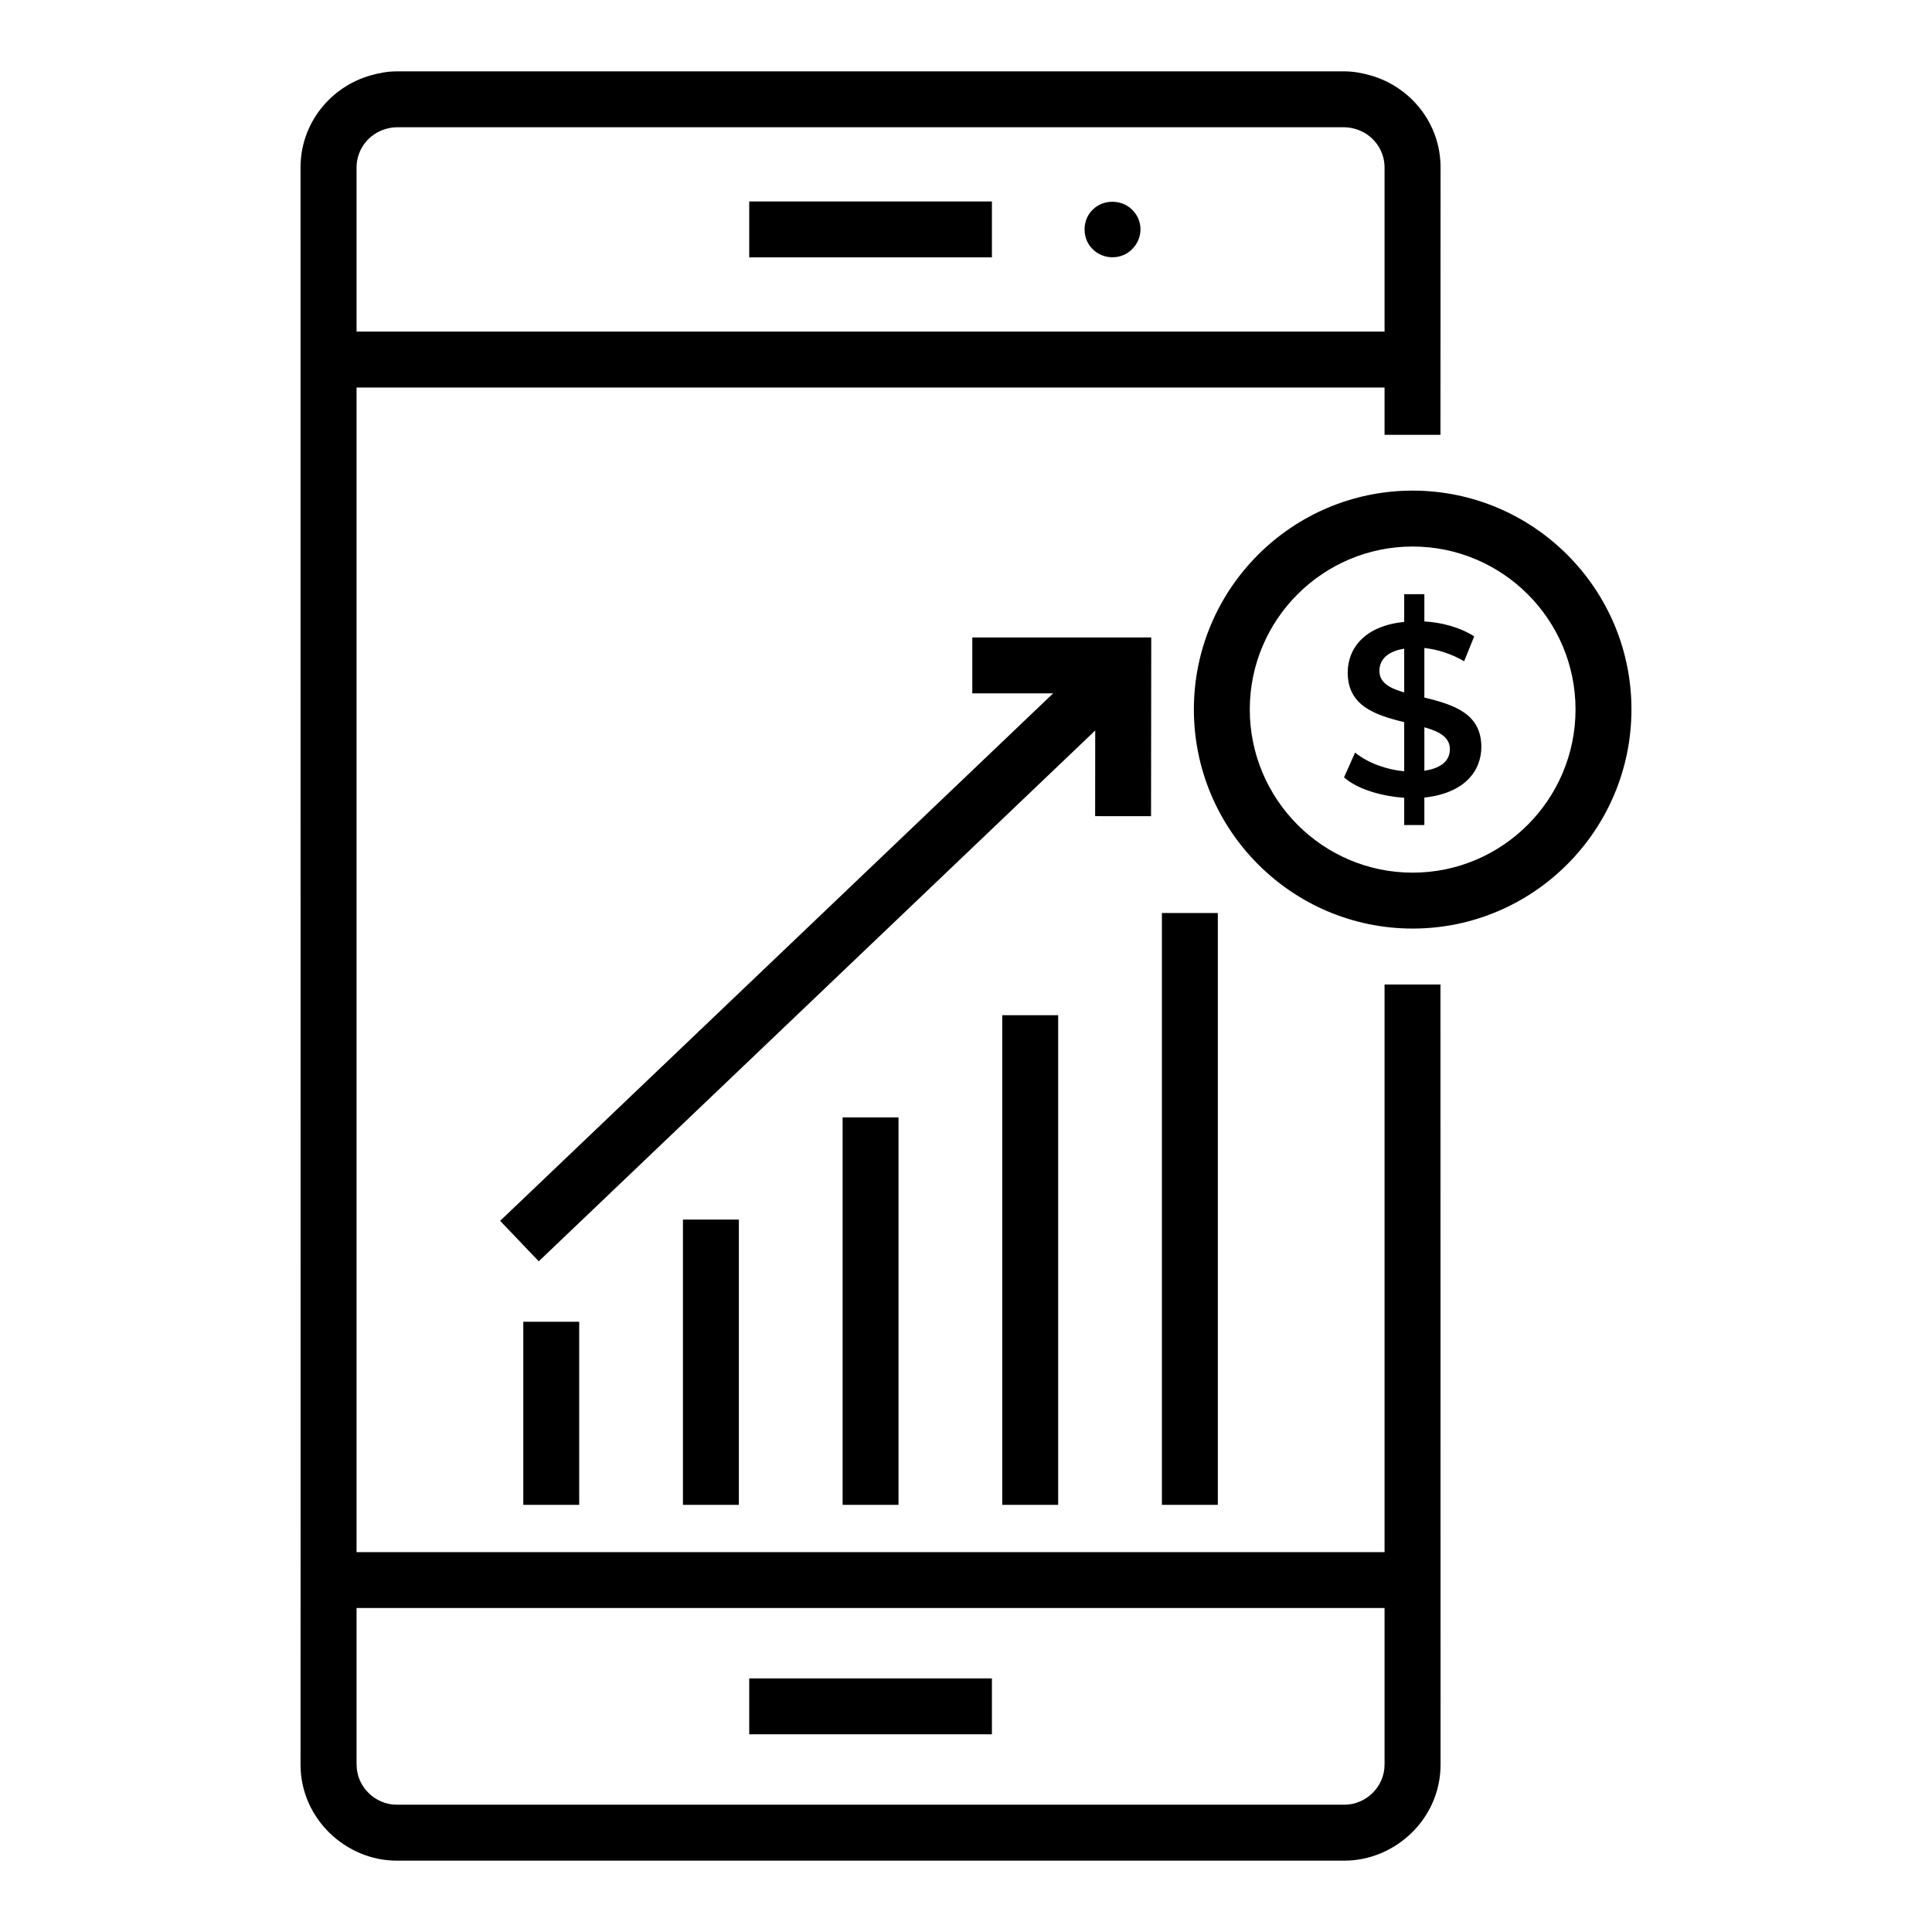 <?xml version="1.0" encoding="UTF-8"?>
<!-- Uploaded to: SVG Repo, www.svgrepo.com, Generator: SVG Repo Mixer Tools -->
<svg fill="#000000" width="800px" height="800px" version="1.1" viewBox="144 144 512 512" xmlns="http://www.w3.org/2000/svg">
 <g>
  <path d="m249.09 637.09h251.23c13.281 0 25.445-10.965 25.445-25.461-0.004-21.172 0.012 76.617-0.027-206.73h-14.816v150.43h-272.43v-308.63l272.43-0.004v12.535h14.816c0-2.359 0.031-74.188 0.027-70.855 0-11.672-7.938-21.426-18.664-24.422-2.172-0.609-4.418-1.039-6.781-1.039h-251.23c-2.383 0-4.648 0.438-6.836 1.055-10.699 3.016-18.609 12.754-18.609 24.406 0.039 473.79 0 315.61 0 423.25 0 14.418 12.105 25.465 25.445 25.465zm251.22-459.36c1.031 0 2.008 0.195 2.953 0.469 4.41 1.293 7.66 5.352 7.66 10.199v43.477h-272.43v-43.477c0-4.859 3.266-8.926 7.691-10.207 0.934-0.27 1.902-0.461 2.926-0.461zm10.613 392.41v41.457c0 6.094-5.09 10.668-10.613 10.668h-251.2c-5.543 0-10.613-4.59-10.613-10.668v-41.457z"/>
  <path d="m342.55 197.39h64.316v14.816h-64.316z"/>
  <path d="m342.55 588.79h64.316v14.816h-64.316z"/>
  <path d="m444.02 210.03c3.055-3.062 2.867-7.723 0-10.449-2.742-2.816-7.707-2.816-10.449 0-2.898 2.742-2.832 7.769 0 10.449 2.984 2.992 7.844 2.738 10.449 0z"/>
  <path d="m282.68 494.28h14.816v48.52h-14.816z"/>
  <path d="m324.99 467.2h14.816v75.598h-14.816z"/>
  <path d="m367.3 440.12h14.816v102.68h-14.816z"/>
  <path d="m409.61 413.04h14.816v129.76h-14.816z"/>
  <path d="m451.92 385.96h14.816v156.84h-14.816z"/>
  <path d="m449.04 360.3 0.051-47.371h-47.422v14.816h21.426l-146.55 139.79 10.23 10.723 147.47-140.67-0.023 22.699z"/>
  <path d="m460.39 332c0 32.023 26.012 58.078 57.977 58.078 31.973 0 57.984-26.055 57.984-58.078 0-31.969-26.012-57.98-57.984-57.98-31.965 0-57.977 26.012-57.977 57.98zm101.14 0c0 23.855-19.363 43.262-43.164 43.262-23.797 0-43.16-19.406-43.16-43.262 0-23.801 19.363-43.164 43.16-43.164 23.801 0.004 43.164 19.363 43.164 43.164z"/>
  <path d="m516.13 301.46v7.356c-10.516 1.031-14.969 7.043-14.969 13.406 0 8.598 6.773 11.184 14.969 13.152v13.02c-4.609-0.406-9.59-2.164-13.02-4.949l-2.93 6.574c3.922 3.426 10.68 5.047 15.949 5.402v7.227h5.34v-7.289c10.746-1.145 15.102-7.156 15.102-13.41 0-8.559-6.734-11.105-15.102-13.086v-13.148c3.731 0.434 7.246 1.605 10.543 3.516l2.668-6.574c-3.727-2.422-8.719-3.731-13.211-3.969v-7.227zm0 26.035c-3.215-0.918-6.574-2.305-6.574-5.664 0-3.617 2.973-5.356 6.574-5.922zm12.109 15.035c0 3.621-3.199 5.191-6.766 5.731v-11.523c3.324 0.934 6.766 2.356 6.766 5.793z"/>
 </g>
</svg>
